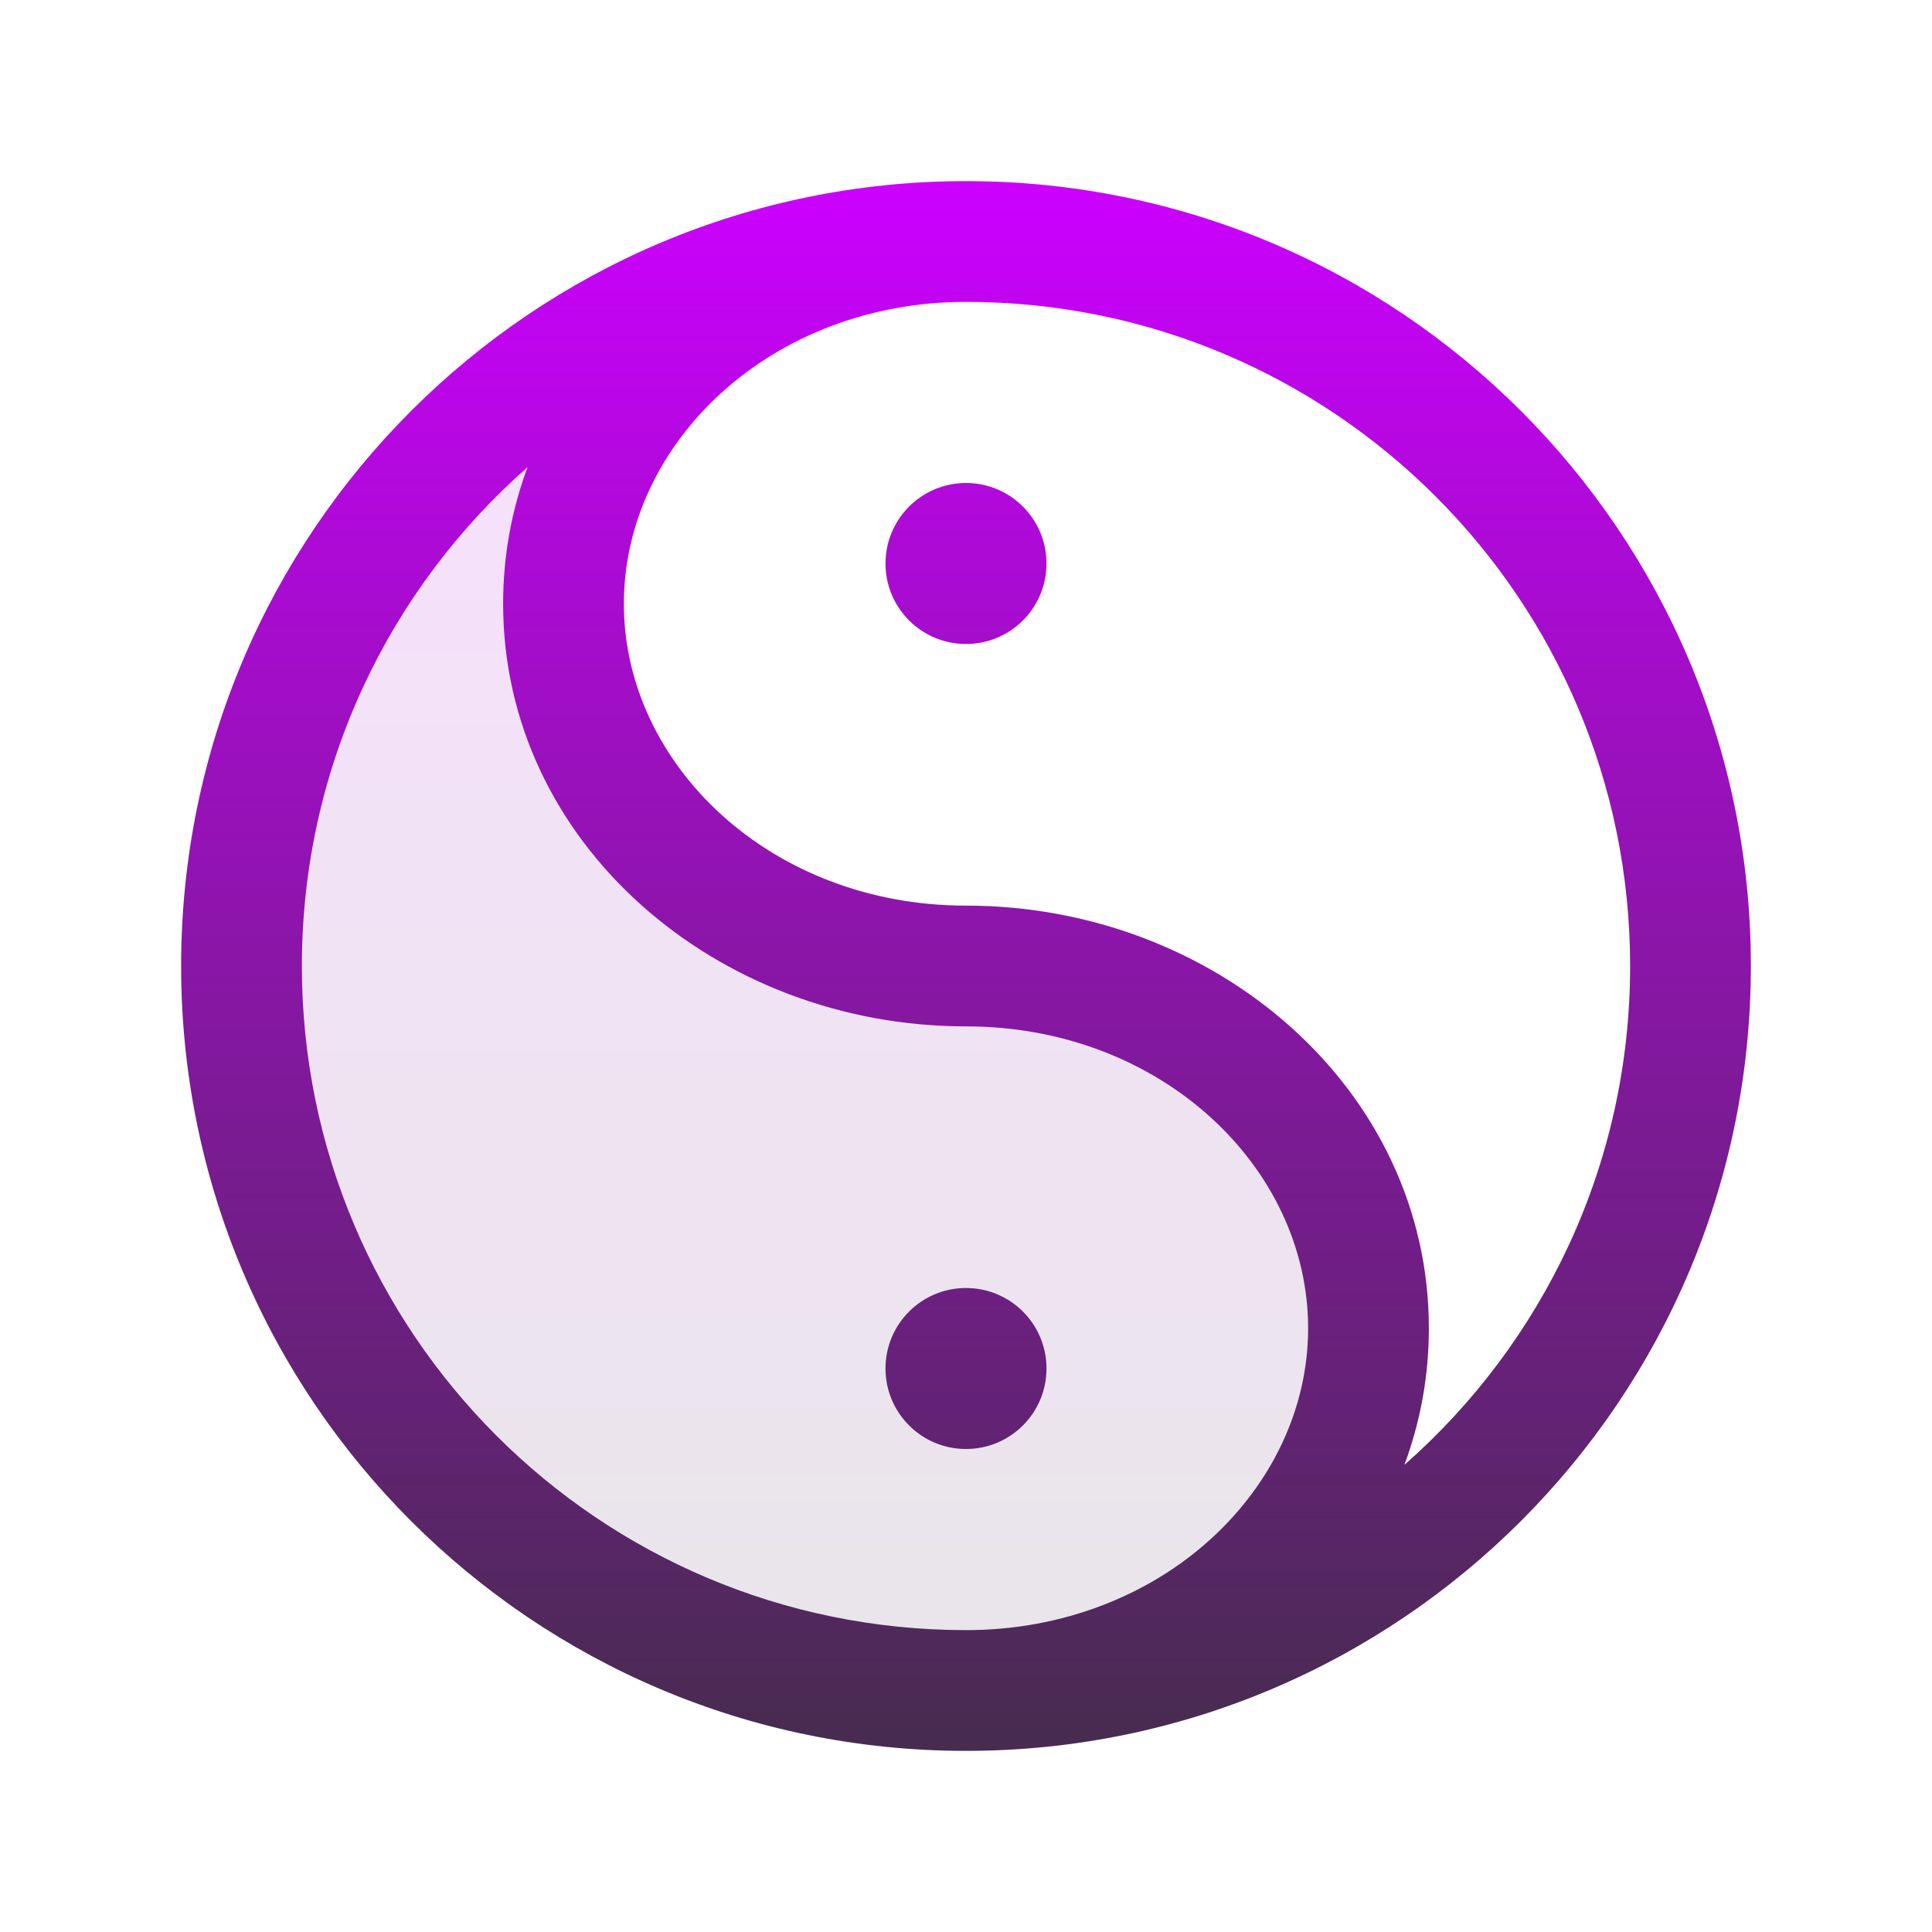<svg width="48" height="48" viewBox="0 0 48 48" fill="none" xmlns="http://www.w3.org/2000/svg">
<g id="Component 1">
<path id="Vector" opacity="0.12" d="M6 24C6 33.941 14.059 42 24 42C29.523 42 34 37.971 34 33C34 28.029 29.523 24 24 24C18.477 24 14 19.971 14 15C14 10.029 18.477 6 24 6C14.059 6 6 14.059 6 24Z" fill="url(#paint0_linear_1533_42554)"/>
<path id="Vector_2" fill-rule="evenodd" clip-rule="evenodd" d="M24 7.5C19.153 7.5 15.5 11.003 15.5 15C15.5 18.997 19.153 22.5 24 22.5C30.199 22.5 35.5 27.056 35.5 33C35.5 34.197 35.285 35.337 34.891 36.395C38.33 33.371 40.5 28.939 40.5 24C40.5 14.887 33.113 7.5 24 7.5ZM24 43.5C34.77 43.5 43.5 34.77 43.5 24C43.5 13.23 34.77 4.5 24 4.5C13.23 4.5 4.5 13.23 4.5 24C4.5 34.77 13.23 43.5 24 43.5ZM24 40.5C28.847 40.5 32.5 36.997 32.5 33C32.5 29.003 28.847 25.5 24 25.5C17.801 25.5 12.5 20.944 12.5 15C12.5 13.803 12.715 12.663 13.108 11.605C9.67 14.629 7.5 19.061 7.5 24C7.5 33.113 14.887 40.5 24 40.5ZM24 16C25.105 16 26 15.105 26 14C26 12.895 25.105 12 24 12C22.895 12 22 12.895 22 14C22 15.105 22.895 16 24 16ZM26 34C26 35.105 25.105 36 24 36C22.895 36 22 35.105 22 34C22 32.895 22.895 32 24 32C25.105 32 26 32.895 26 34Z" fill="url(#paint1_linear_1533_42554)"/>
</g>
<defs>
<linearGradient id="paint0_linear_1533_42554" x1="20" y1="6" x2="20" y2="42" gradientUnits="userSpaceOnUse">
<stop stop-color="#CC00FF"/>
<stop offset="1" stop-color="#462C4E"/>
</linearGradient>
<linearGradient id="paint1_linear_1533_42554" x1="24" y1="4.5" x2="24" y2="43.5" gradientUnits="userSpaceOnUse">
<stop stop-color="#CC00FF"/>
<stop offset="1" stop-color="#462C4E"/>
</linearGradient>
</defs>
</svg>
